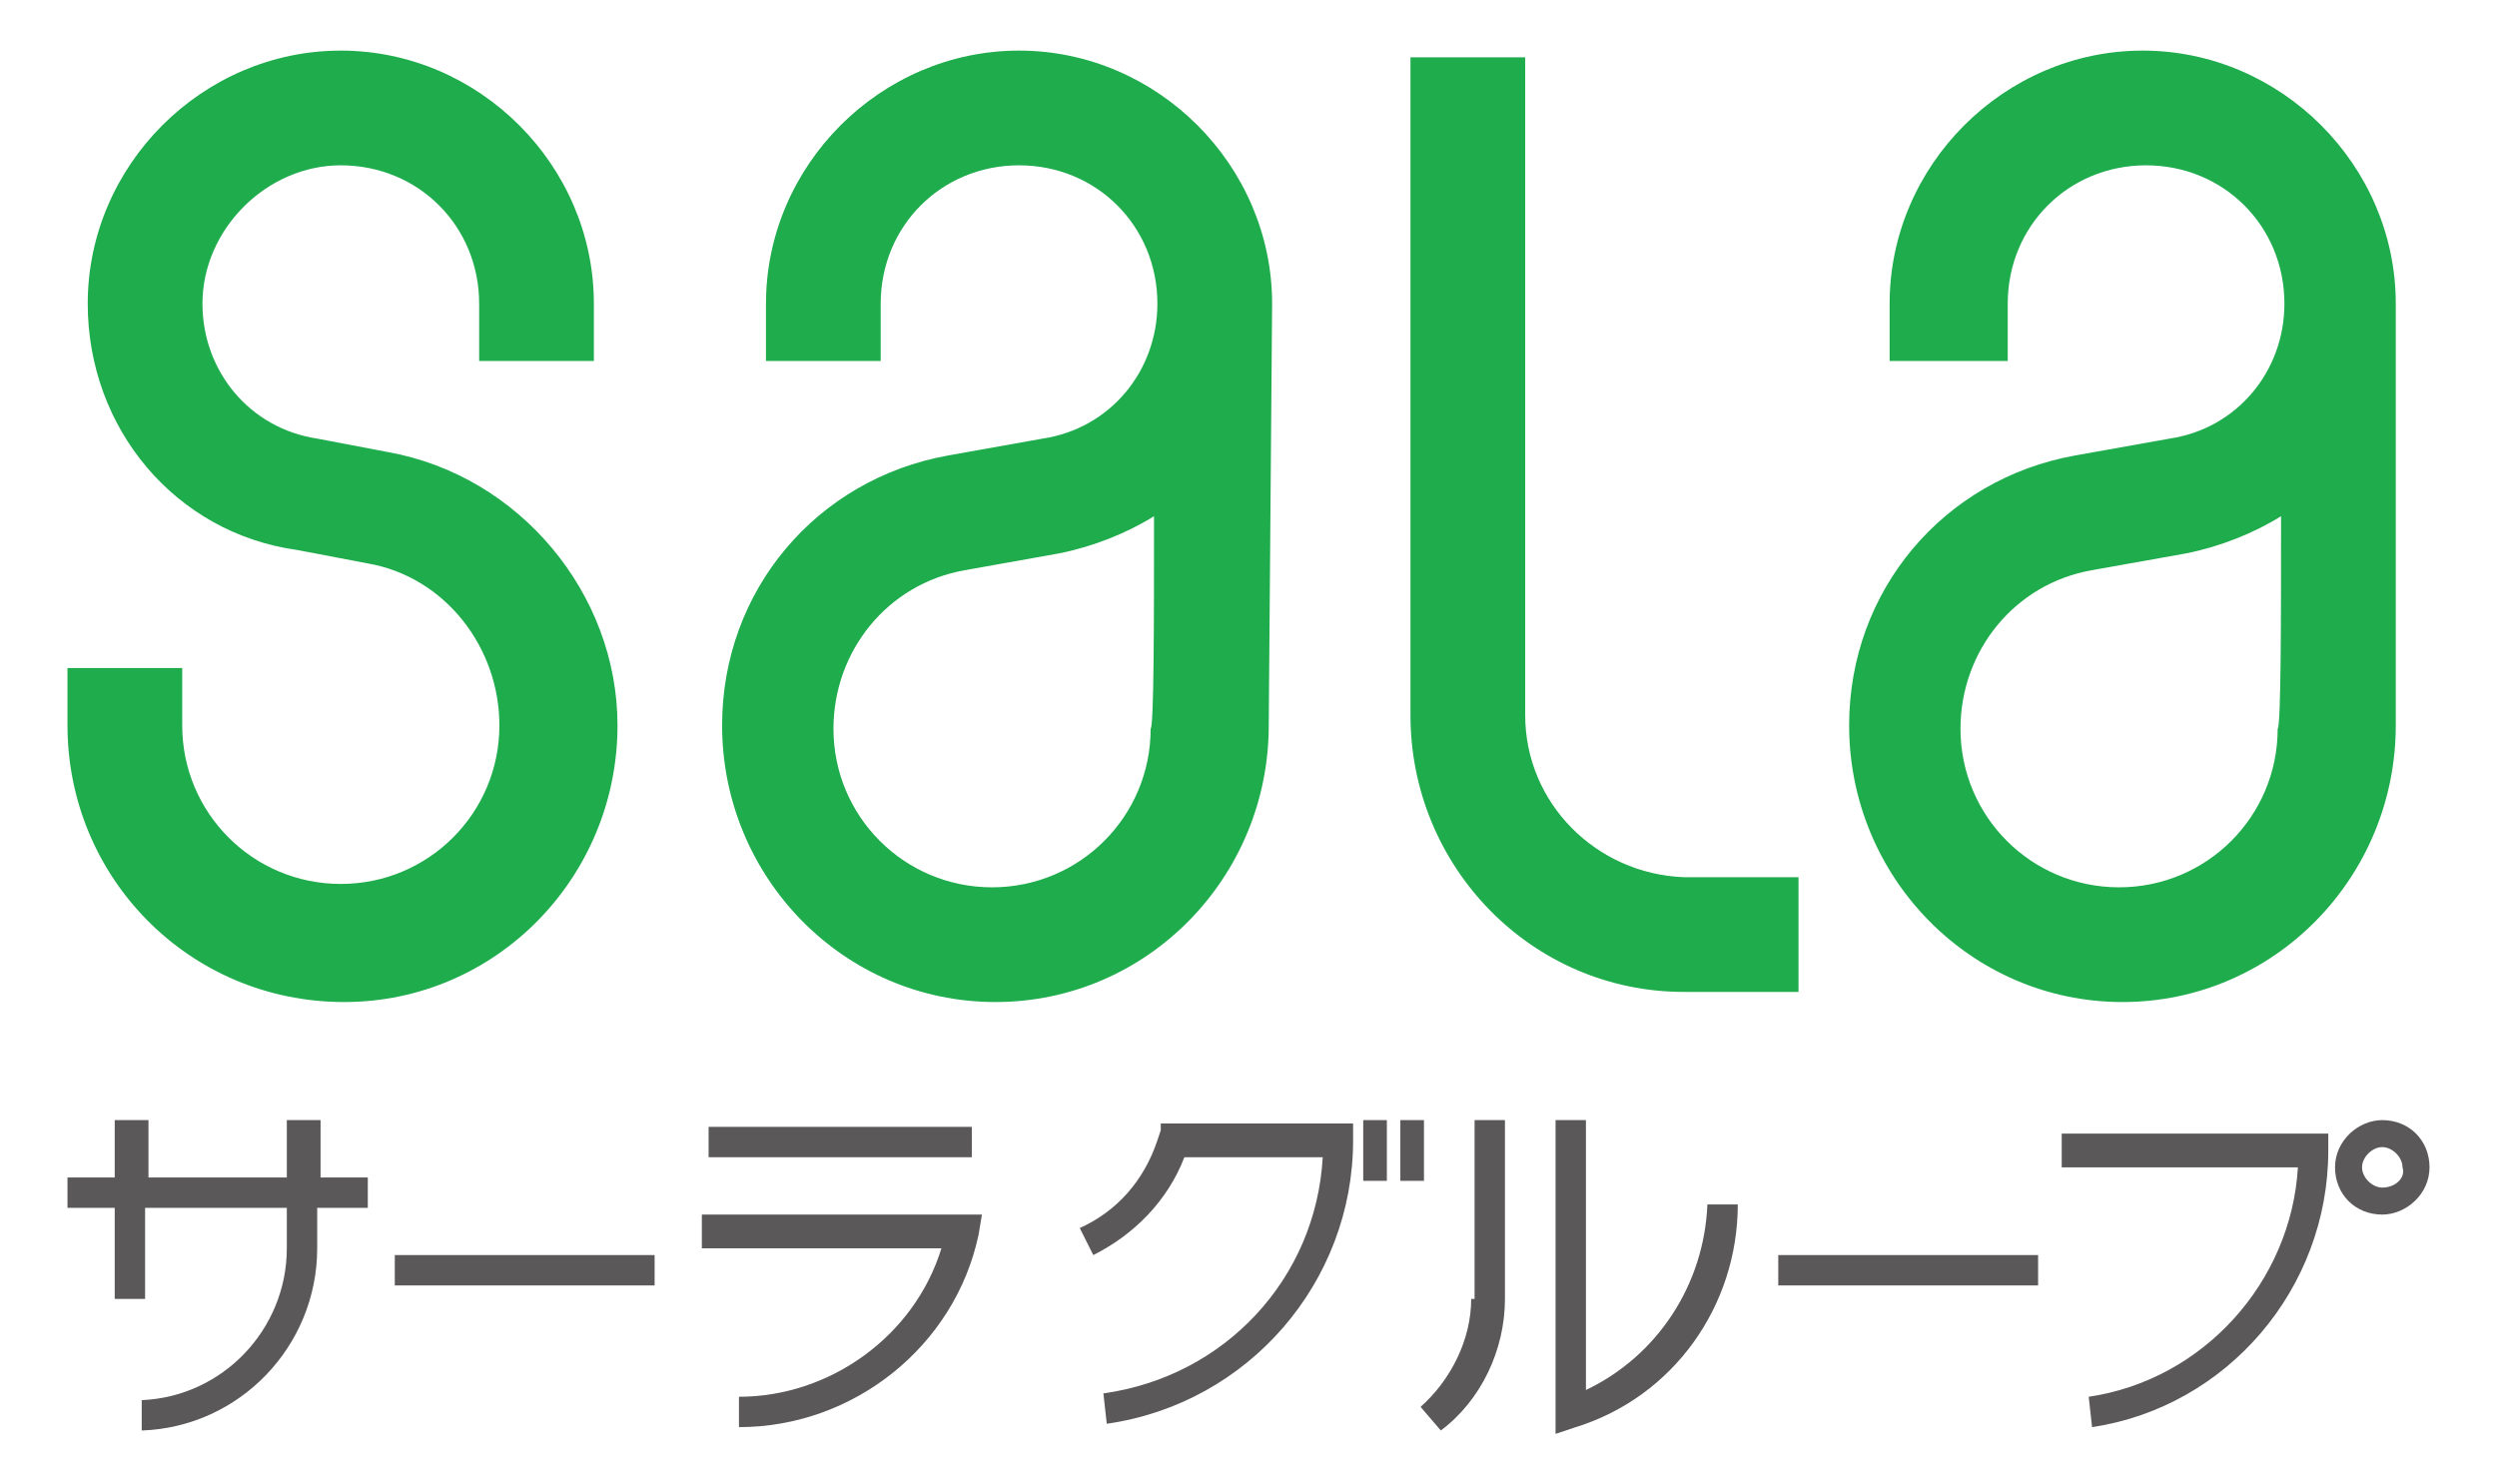 <?xml version="1.0" encoding="utf-8"?>
<!-- Generator: Adobe Illustrator 21.1.0, SVG Export Plug-In . SVG Version: 6.00 Build 0)  -->
<svg version="1.1" id="レイヤー_1" xmlns="http://www.w3.org/2000/svg" xmlns:xlink="http://www.w3.org/1999/xlink" x="0px"
	 y="0px" width="74px" height="44px" viewBox="0 0 74 44" style="enable-background:new 0 0 74 44;" xml:space="preserve">
<style type="text/css">
	.st0{fill:#1FAC4C;}
	.st1{fill:#5A5858;}
</style>
<g>
	<path class="st0" d="M67.6,15.3c-0.8,0.5-1.8,0.9-2.8,1.1c0,0-2.8,0.5-2.8,0.5c-2.3,0.4-3.9,2.4-3.9,4.7c0,2.6,2.1,4.7,4.7,4.7
		c2.6,0,4.7-2.1,4.7-4.7C67.6,21.5,67.6,18.3,67.6,15.3z M71,21.5c0,4.5-3.6,8.2-8.1,8.2c-4.5,0-8.1-3.7-8.1-8.2c0-4,2.8-7.3,6.7-8
		c0,0,2.8-0.5,2.8-0.5c2-0.3,3.4-2,3.4-4c0-2.3-1.8-4.1-4.1-4.1c-2.3,0-4.1,1.8-4.1,4.1v1.7H56V9c0-4.1,3.4-7.5,7.5-7.5
		C67.6,1.5,71,4.9,71,9L71,21.5 M34.2,15.3c-0.8,0.5-1.8,0.9-2.8,1.1c0,0-2.8,0.5-2.8,0.5c-2.3,0.4-3.9,2.4-3.9,4.7
		c0,2.6,2.1,4.7,4.7,4.7c2.6,0,4.7-2.1,4.7-4.7C34.2,21.5,34.2,18.3,34.2,15.3 M37.6,21.5c0,4.5-3.6,8.2-8.1,8.2
		c-4.5,0-8.1-3.7-8.1-8.2c0-4,2.8-7.3,6.7-8c0,0,2.8-0.5,2.8-0.5c2-0.3,3.4-2,3.4-4c0-2.3-1.8-4.1-4.1-4.1c-2.3,0-4.1,1.8-4.1,4.1
		v1.7h-3.4V9c0-4.1,3.4-7.5,7.5-7.5c4.1,0,7.5,3.4,7.5,7.5L37.6,21.5 M45.2,21.2l0-19.5h-3.4l0,19.5c0,4.5,3.6,8.2,8.1,8.2h3.4v-3.4
		h-3.4C47.3,25.9,45.2,23.8,45.2,21.2 M18.3,21.5c0,4.5-3.6,8.2-8.1,8.2C5.6,29.7,2,26,2,21.5v-1.7h3.4v1.7c0,2.6,2.1,4.7,4.7,4.7
		c2.6,0,4.7-2.1,4.7-4.7c0-2.3-1.6-4.4-3.9-4.8c0,0-2.1-0.4-2.1-0.4C5.2,15.8,2.6,12.7,2.6,9c0-4.1,3.4-7.5,7.5-7.5
		c4.1,0,7.5,3.4,7.5,7.5v1.7h-3.4V9c0-2.3-1.8-4.1-4.1-4.1C7.9,4.9,6,6.8,6,9c0,2,1.4,3.7,3.4,4c0,0,2.1,0.4,2.1,0.4
		C15.4,14.1,18.3,17.6,18.3,21.5"/>
	<rect x="11.7" y="37.2" class="st1" width="7.7" height="0.9"/>
	<rect x="21" y="33.4" class="st1" width="7.8" height="0.9"/>
	<path class="st1" d="M9.5,33.2H8.5v1.7H4.4v-1.7H3.4v1.7H2v0.9h1.4v2.7h0.9v-2.7h4.2V37c0,2.4-1.9,4.4-4.3,4.5l0,0.9
		c2.9-0.1,5.2-2.5,5.2-5.4l0-1.2h1.5v-0.9H9.5V33.2z"/>
	<path class="st1" d="M20.8,36.1V37c0,0,6.1,0,7.1,0c-0.8,2.6-3.3,4.4-6,4.4v0.9c3.4,0,6.4-2.4,7.1-5.7l0.1-0.6H20.8z"/>
	<rect x="52.7" y="37.2" class="st1" width="7.7" height="0.9"/>
	<path class="st1" d="M43.6,38.5c0,1.2-0.6,2.4-1.5,3.2l0.6,0.7c1.2-0.9,1.9-2.4,1.9-3.9v-5.3h-0.9V38.5z"/>
	<path class="st1" d="M34.4,33.5l-0.1,0.3c-0.4,1.2-1.2,2.1-2.3,2.6l0.4,0.8c1.2-0.6,2.2-1.6,2.7-2.9c0.5,0,3.4,0,4.1,0
		c-0.2,3.6-2.9,6.5-6.5,7l0.1,0.9c4.2-0.6,7.3-4.2,7.3-8.4v-0.5H34.4z"/>
	<path class="st1" d="M47,41.2c0-1.2,0-8,0-8h-0.9v9.3l0.6-0.2c2.9-0.9,4.8-3.6,4.8-6.6h-0.9C50.5,38.1,49.1,40.2,47,41.2z"/>
	<rect x="40.4" y="33.2" class="st1" width="0.7" height="1.8"/>
	<rect x="41.5" y="33.2" class="st1" width="0.7" height="1.8"/>
	<path class="st1" d="M61.1,33.7v0.9c0,0,6.2,0,7,0c-0.2,3.4-2.8,6.3-6.2,6.8l0.1,0.9c4-0.6,7-4.1,7-8.2v-0.5H61.1z"/>
	<path class="st1" d="M70.6,35.2c-0.3,0-0.6-0.3-0.6-0.6c0-0.3,0.3-0.6,0.6-0.6c0.3,0,0.6,0.3,0.6,0.6C71.3,34.9,71,35.2,70.6,35.2z
		 M70.6,33.2c-0.7,0-1.4,0.6-1.4,1.4c0,0.8,0.6,1.4,1.4,1.4c0.7,0,1.4-0.6,1.4-1.4C72,33.8,71.4,33.2,70.6,33.2"/>
</g>
</svg>
